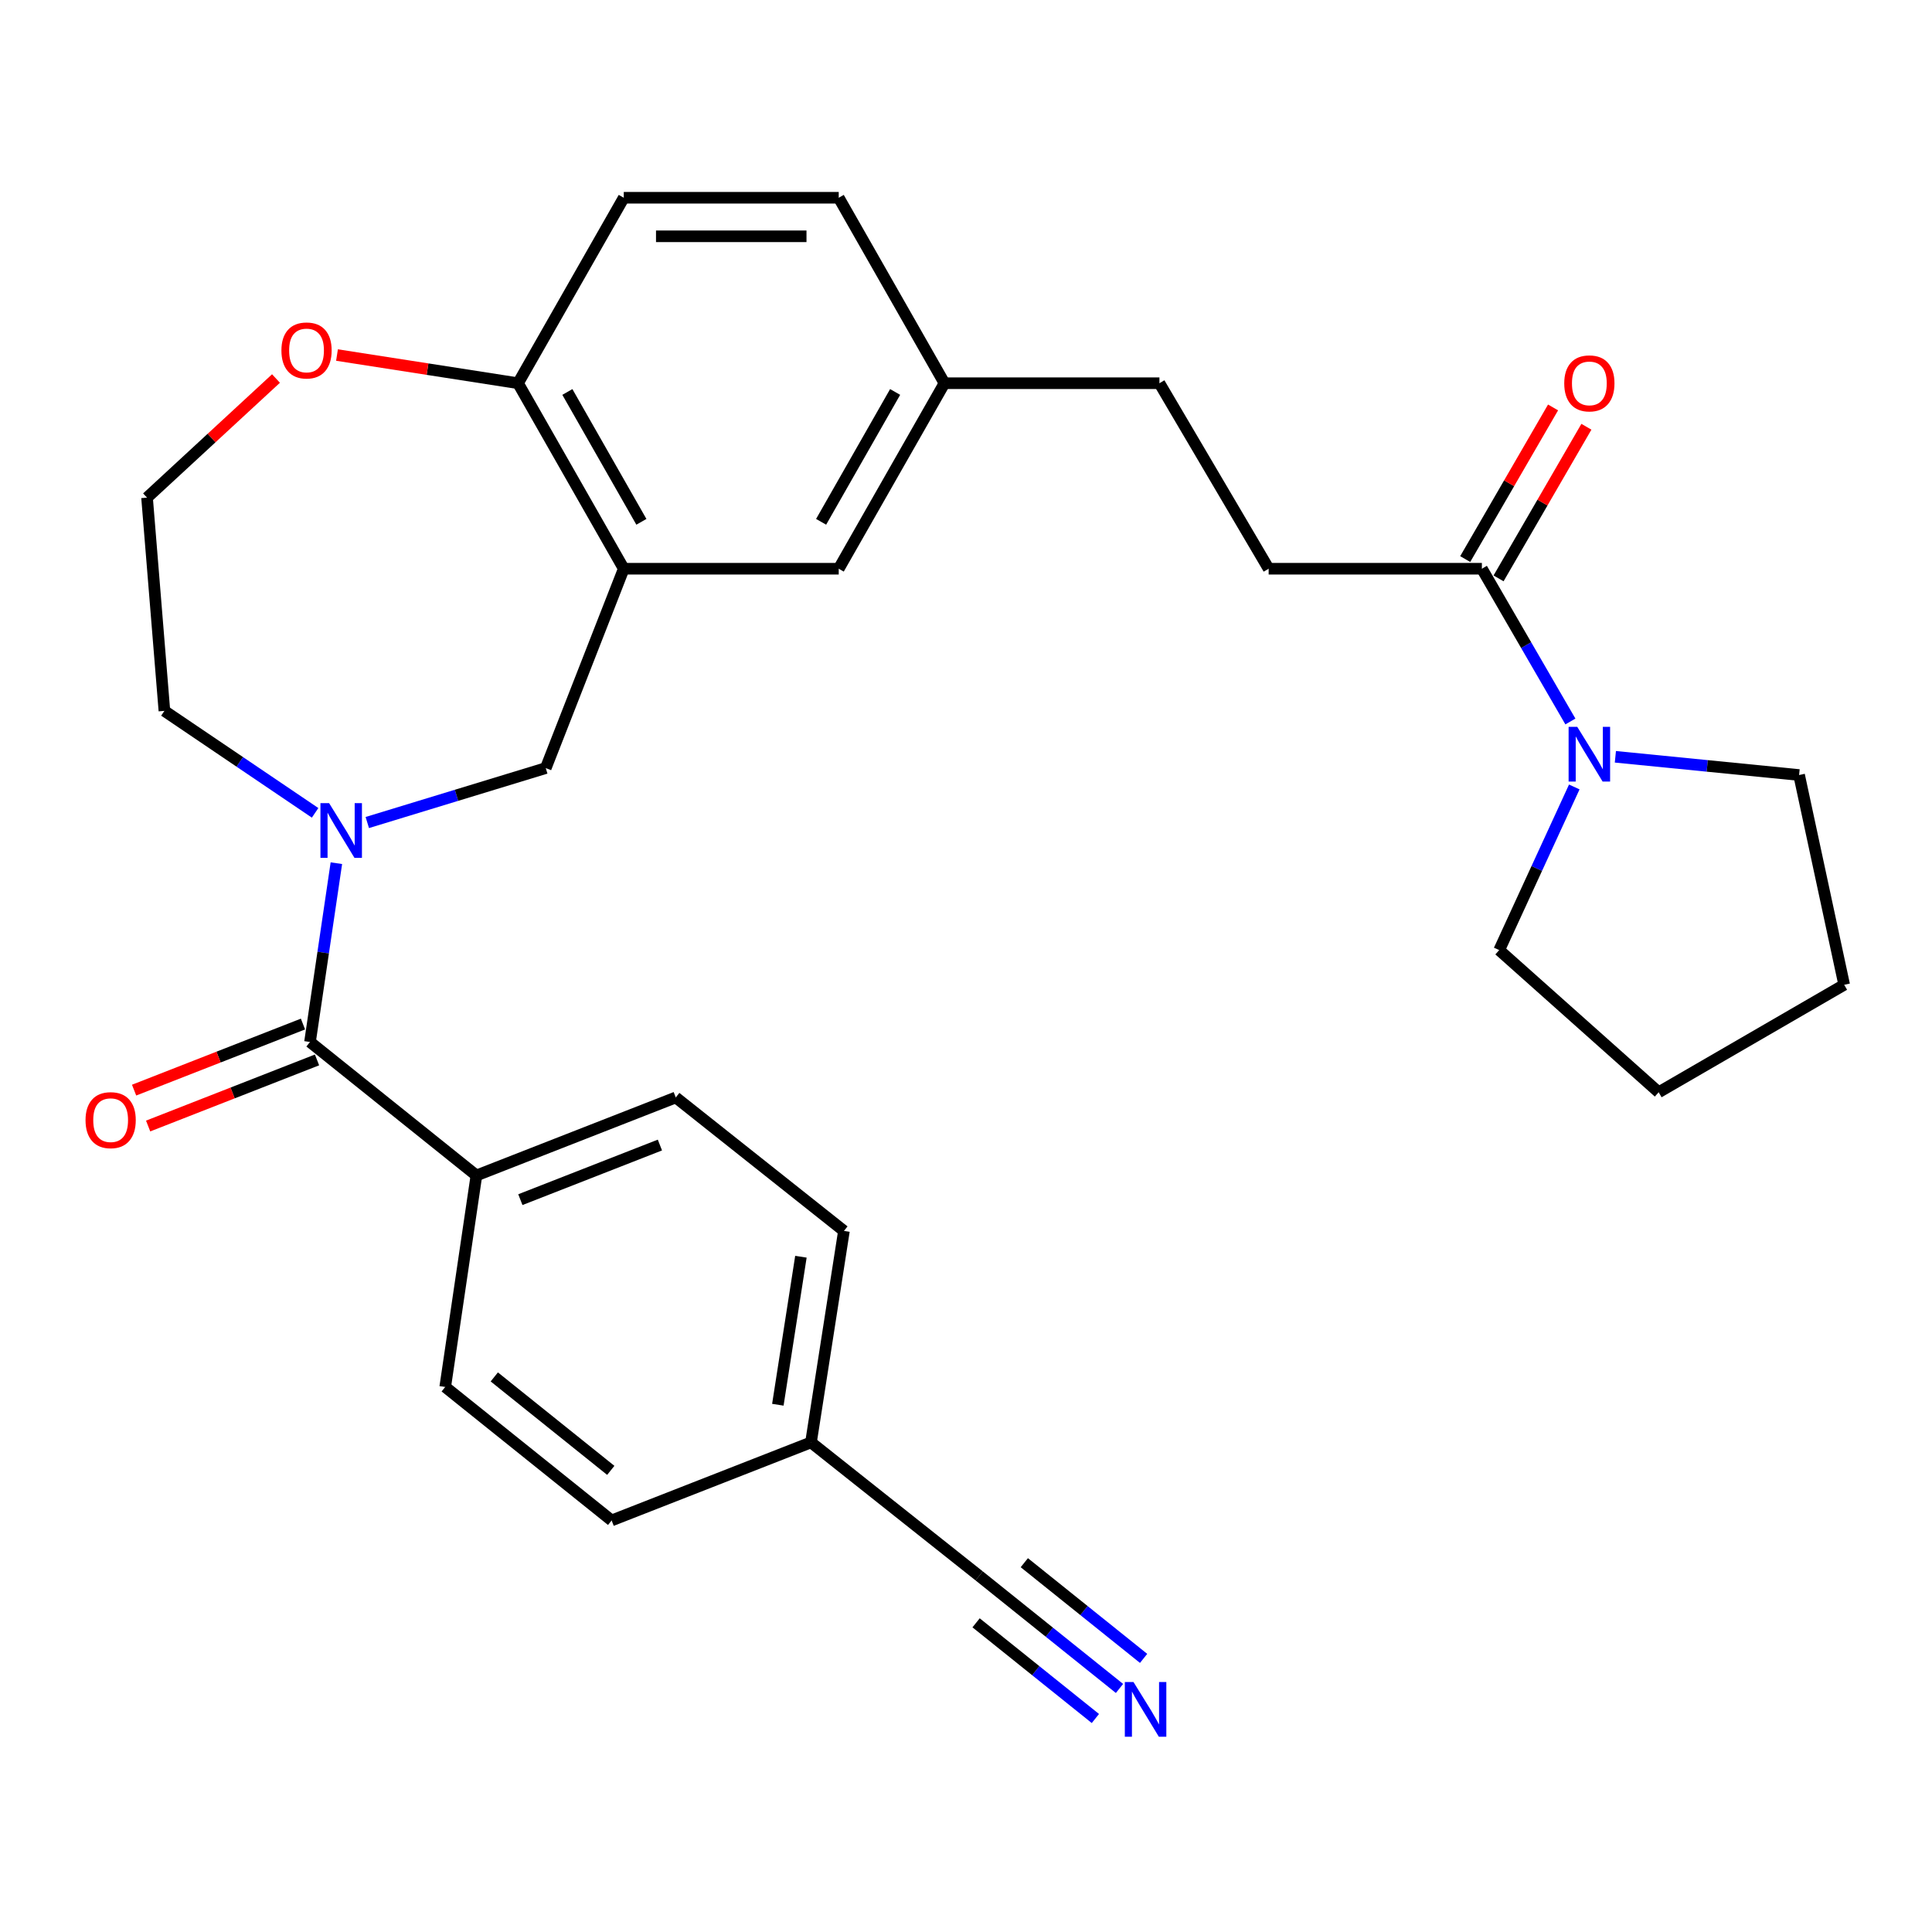 <?xml version='1.0' encoding='iso-8859-1'?>
<svg version='1.1' baseProfile='full'
              xmlns='http://www.w3.org/2000/svg'
                      xmlns:rdkit='http://www.rdkit.org/xml'
                      xmlns:xlink='http://www.w3.org/1999/xlink'
                  xml:space='preserve'
width='1000px' height='1000px' viewBox='0 0 1000 1000'>
<!-- END OF HEADER -->
<rect style='opacity:1.0;fill:#FFFFFF;stroke:none' width='1000' height='1000' x='0' y='0'> </rect>
<path class='bond-0' d='M 174.106,446.786 L 167.282,493.058' style='fill:none;fill-rule:evenodd;stroke:#0000FF;stroke-width:6px;stroke-linecap:butt;stroke-linejoin:miter;stroke-opacity:1' />
<path class='bond-0' d='M 167.282,493.058 L 160.457,539.329' style='fill:none;fill-rule:evenodd;stroke:#000000;stroke-width:6px;stroke-linecap:butt;stroke-linejoin:miter;stroke-opacity:1' />
<path class='bond-1' d='M 190.11,425.739 L 236.296,411.649' style='fill:none;fill-rule:evenodd;stroke:#0000FF;stroke-width:6px;stroke-linecap:butt;stroke-linejoin:miter;stroke-opacity:1' />
<path class='bond-1' d='M 236.296,411.649 L 282.481,397.559' style='fill:none;fill-rule:evenodd;stroke:#000000;stroke-width:6px;stroke-linecap:butt;stroke-linejoin:miter;stroke-opacity:1' />
<path class='bond-2' d='M 163.1,420.725 L 124.098,394.338' style='fill:none;fill-rule:evenodd;stroke:#0000FF;stroke-width:6px;stroke-linecap:butt;stroke-linejoin:miter;stroke-opacity:1' />
<path class='bond-2' d='M 124.098,394.338 L 85.095,367.95' style='fill:none;fill-rule:evenodd;stroke:#000000;stroke-width:6px;stroke-linecap:butt;stroke-linejoin:miter;stroke-opacity:1' />
<path class='bond-3' d='M 160.457,539.329 L 246.59,608.42' style='fill:none;fill-rule:evenodd;stroke:#000000;stroke-width:6px;stroke-linecap:butt;stroke-linejoin:miter;stroke-opacity:1' />
<path class='bond-4' d='M 156.823,530.042 L 113.115,547.146' style='fill:none;fill-rule:evenodd;stroke:#000000;stroke-width:6px;stroke-linecap:butt;stroke-linejoin:miter;stroke-opacity:1' />
<path class='bond-4' d='M 113.115,547.146 L 69.407,564.25' style='fill:none;fill-rule:evenodd;stroke:#FF0000;stroke-width:6px;stroke-linecap:butt;stroke-linejoin:miter;stroke-opacity:1' />
<path class='bond-4' d='M 164.092,548.616 L 120.383,565.72' style='fill:none;fill-rule:evenodd;stroke:#000000;stroke-width:6px;stroke-linecap:butt;stroke-linejoin:miter;stroke-opacity:1' />
<path class='bond-4' d='M 120.383,565.72 L 76.675,582.825' style='fill:none;fill-rule:evenodd;stroke:#FF0000;stroke-width:6px;stroke-linecap:butt;stroke-linejoin:miter;stroke-opacity:1' />
<path class='bond-5' d='M 322.861,294.372 L 282.481,397.559' style='fill:none;fill-rule:evenodd;stroke:#000000;stroke-width:6px;stroke-linecap:butt;stroke-linejoin:miter;stroke-opacity:1' />
<path class='bond-6' d='M 322.861,294.372 L 268.132,198.355' style='fill:none;fill-rule:evenodd;stroke:#000000;stroke-width:6px;stroke-linecap:butt;stroke-linejoin:miter;stroke-opacity:1' />
<path class='bond-6' d='M 331.98,270.093 L 293.669,202.881' style='fill:none;fill-rule:evenodd;stroke:#000000;stroke-width:6px;stroke-linecap:butt;stroke-linejoin:miter;stroke-opacity:1' />
<path class='bond-7' d='M 322.861,294.372 L 434.125,294.372' style='fill:none;fill-rule:evenodd;stroke:#000000;stroke-width:6px;stroke-linecap:butt;stroke-linejoin:miter;stroke-opacity:1' />
<path class='bond-8' d='M 812.836,373.444 L 789.929,333.908' style='fill:none;fill-rule:evenodd;stroke:#0000FF;stroke-width:6px;stroke-linecap:butt;stroke-linejoin:miter;stroke-opacity:1' />
<path class='bond-8' d='M 789.929,333.908 L 767.021,294.372' style='fill:none;fill-rule:evenodd;stroke:#000000;stroke-width:6px;stroke-linecap:butt;stroke-linejoin:miter;stroke-opacity:1' />
<path class='bond-9' d='M 814.847,407.329 L 795.417,449.549' style='fill:none;fill-rule:evenodd;stroke:#0000FF;stroke-width:6px;stroke-linecap:butt;stroke-linejoin:miter;stroke-opacity:1' />
<path class='bond-9' d='M 795.417,449.549 L 775.986,491.77' style='fill:none;fill-rule:evenodd;stroke:#000000;stroke-width:6px;stroke-linecap:butt;stroke-linejoin:miter;stroke-opacity:1' />
<path class='bond-10' d='M 836.115,391.714 L 883.662,396.432' style='fill:none;fill-rule:evenodd;stroke:#0000FF;stroke-width:6px;stroke-linecap:butt;stroke-linejoin:miter;stroke-opacity:1' />
<path class='bond-10' d='M 883.662,396.432 L 931.209,401.149' style='fill:none;fill-rule:evenodd;stroke:#000000;stroke-width:6px;stroke-linecap:butt;stroke-linejoin:miter;stroke-opacity:1' />
<path class='bond-11' d='M 767.021,294.372 L 656.654,294.372' style='fill:none;fill-rule:evenodd;stroke:#000000;stroke-width:6px;stroke-linecap:butt;stroke-linejoin:miter;stroke-opacity:1' />
<path class='bond-12' d='M 775.651,299.372 L 798.385,260.13' style='fill:none;fill-rule:evenodd;stroke:#000000;stroke-width:6px;stroke-linecap:butt;stroke-linejoin:miter;stroke-opacity:1' />
<path class='bond-12' d='M 798.385,260.13 L 821.119,220.889' style='fill:none;fill-rule:evenodd;stroke:#FF0000;stroke-width:6px;stroke-linecap:butt;stroke-linejoin:miter;stroke-opacity:1' />
<path class='bond-12' d='M 758.392,289.373 L 781.126,250.131' style='fill:none;fill-rule:evenodd;stroke:#000000;stroke-width:6px;stroke-linecap:butt;stroke-linejoin:miter;stroke-opacity:1' />
<path class='bond-12' d='M 781.126,250.131 L 803.86,210.89' style='fill:none;fill-rule:evenodd;stroke:#FF0000;stroke-width:6px;stroke-linecap:butt;stroke-linejoin:miter;stroke-opacity:1' />
<path class='bond-13' d='M 579.449,873.939 L 543.127,844.804' style='fill:none;fill-rule:evenodd;stroke:#0000FF;stroke-width:6px;stroke-linecap:butt;stroke-linejoin:miter;stroke-opacity:1' />
<path class='bond-13' d='M 543.127,844.804 L 506.806,815.668' style='fill:none;fill-rule:evenodd;stroke:#000000;stroke-width:6px;stroke-linecap:butt;stroke-linejoin:miter;stroke-opacity:1' />
<path class='bond-13' d='M 591.929,858.381 L 561.056,833.615' style='fill:none;fill-rule:evenodd;stroke:#0000FF;stroke-width:6px;stroke-linecap:butt;stroke-linejoin:miter;stroke-opacity:1' />
<path class='bond-13' d='M 561.056,833.615 L 530.183,808.85' style='fill:none;fill-rule:evenodd;stroke:#000000;stroke-width:6px;stroke-linecap:butt;stroke-linejoin:miter;stroke-opacity:1' />
<path class='bond-13' d='M 566.968,889.498 L 536.095,864.733' style='fill:none;fill-rule:evenodd;stroke:#0000FF;stroke-width:6px;stroke-linecap:butt;stroke-linejoin:miter;stroke-opacity:1' />
<path class='bond-13' d='M 536.095,864.733 L 505.222,839.967' style='fill:none;fill-rule:evenodd;stroke:#000000;stroke-width:6px;stroke-linecap:butt;stroke-linejoin:miter;stroke-opacity:1' />
<path class='bond-14' d='M 268.132,198.355 L 322.861,102.36' style='fill:none;fill-rule:evenodd;stroke:#000000;stroke-width:6px;stroke-linecap:butt;stroke-linejoin:miter;stroke-opacity:1' />
<path class='bond-15' d='M 268.132,198.355 L 221.282,191.061' style='fill:none;fill-rule:evenodd;stroke:#000000;stroke-width:6px;stroke-linecap:butt;stroke-linejoin:miter;stroke-opacity:1' />
<path class='bond-15' d='M 221.282,191.061 L 174.432,183.768' style='fill:none;fill-rule:evenodd;stroke:#FF0000;stroke-width:6px;stroke-linecap:butt;stroke-linejoin:miter;stroke-opacity:1' />
<path class='bond-16' d='M 506.806,815.668 L 419.764,746.578' style='fill:none;fill-rule:evenodd;stroke:#000000;stroke-width:6px;stroke-linecap:butt;stroke-linejoin:miter;stroke-opacity:1' />
<path class='bond-17' d='M 246.59,608.42 L 349.777,568.04' style='fill:none;fill-rule:evenodd;stroke:#000000;stroke-width:6px;stroke-linecap:butt;stroke-linejoin:miter;stroke-opacity:1' />
<path class='bond-17' d='M 269.337,620.937 L 341.567,592.671' style='fill:none;fill-rule:evenodd;stroke:#000000;stroke-width:6px;stroke-linecap:butt;stroke-linejoin:miter;stroke-opacity:1' />
<path class='bond-18' d='M 246.59,608.42 L 230.445,717.889' style='fill:none;fill-rule:evenodd;stroke:#000000;stroke-width:6px;stroke-linecap:butt;stroke-linejoin:miter;stroke-opacity:1' />
<path class='bond-19' d='M 434.125,294.372 L 488.854,198.355' style='fill:none;fill-rule:evenodd;stroke:#000000;stroke-width:6px;stroke-linecap:butt;stroke-linejoin:miter;stroke-opacity:1' />
<path class='bond-19' d='M 425.006,270.093 L 463.317,202.881' style='fill:none;fill-rule:evenodd;stroke:#000000;stroke-width:6px;stroke-linecap:butt;stroke-linejoin:miter;stroke-opacity:1' />
<path class='bond-20' d='M 142.852,195.919 L 109.48,226.751' style='fill:none;fill-rule:evenodd;stroke:#FF0000;stroke-width:6px;stroke-linecap:butt;stroke-linejoin:miter;stroke-opacity:1' />
<path class='bond-20' d='M 109.48,226.751 L 76.109,257.583' style='fill:none;fill-rule:evenodd;stroke:#000000;stroke-width:6px;stroke-linecap:butt;stroke-linejoin:miter;stroke-opacity:1' />
<path class='bond-21' d='M 656.654,294.372 L 600.119,198.355' style='fill:none;fill-rule:evenodd;stroke:#000000;stroke-width:6px;stroke-linecap:butt;stroke-linejoin:miter;stroke-opacity:1' />
<path class='bond-22' d='M 322.861,102.36 L 434.125,102.36' style='fill:none;fill-rule:evenodd;stroke:#000000;stroke-width:6px;stroke-linecap:butt;stroke-linejoin:miter;stroke-opacity:1' />
<path class='bond-22' d='M 339.55,122.306 L 417.436,122.306' style='fill:none;fill-rule:evenodd;stroke:#000000;stroke-width:6px;stroke-linecap:butt;stroke-linejoin:miter;stroke-opacity:1' />
<path class='bond-23' d='M 349.777,568.04 L 436.818,637.13' style='fill:none;fill-rule:evenodd;stroke:#000000;stroke-width:6px;stroke-linecap:butt;stroke-linejoin:miter;stroke-opacity:1' />
<path class='bond-24' d='M 230.445,717.889 L 316.578,786.979' style='fill:none;fill-rule:evenodd;stroke:#000000;stroke-width:6px;stroke-linecap:butt;stroke-linejoin:miter;stroke-opacity:1' />
<path class='bond-24' d='M 255.845,712.694 L 316.138,761.057' style='fill:none;fill-rule:evenodd;stroke:#000000;stroke-width:6px;stroke-linecap:butt;stroke-linejoin:miter;stroke-opacity:1' />
<path class='bond-25' d='M 419.764,746.578 L 316.578,786.979' style='fill:none;fill-rule:evenodd;stroke:#000000;stroke-width:6px;stroke-linecap:butt;stroke-linejoin:miter;stroke-opacity:1' />
<path class='bond-26' d='M 419.764,746.578 L 436.818,637.13' style='fill:none;fill-rule:evenodd;stroke:#000000;stroke-width:6px;stroke-linecap:butt;stroke-linejoin:miter;stroke-opacity:1' />
<path class='bond-26' d='M 402.614,727.09 L 414.552,650.477' style='fill:none;fill-rule:evenodd;stroke:#000000;stroke-width:6px;stroke-linecap:butt;stroke-linejoin:miter;stroke-opacity:1' />
<path class='bond-27' d='M 488.854,198.355 L 600.119,198.355' style='fill:none;fill-rule:evenodd;stroke:#000000;stroke-width:6px;stroke-linecap:butt;stroke-linejoin:miter;stroke-opacity:1' />
<path class='bond-28' d='M 488.854,198.355 L 434.125,102.36' style='fill:none;fill-rule:evenodd;stroke:#000000;stroke-width:6px;stroke-linecap:butt;stroke-linejoin:miter;stroke-opacity:1' />
<path class='bond-29' d='M 85.095,367.95 L 76.109,257.583' style='fill:none;fill-rule:evenodd;stroke:#000000;stroke-width:6px;stroke-linecap:butt;stroke-linejoin:miter;stroke-opacity:1' />
<path class='bond-30' d='M 775.986,491.77 L 858.528,565.348' style='fill:none;fill-rule:evenodd;stroke:#000000;stroke-width:6px;stroke-linecap:butt;stroke-linejoin:miter;stroke-opacity:1' />
<path class='bond-31' d='M 931.209,401.149 L 954.545,509.721' style='fill:none;fill-rule:evenodd;stroke:#000000;stroke-width:6px;stroke-linecap:butt;stroke-linejoin:miter;stroke-opacity:1' />
<path class='bond-32' d='M 954.545,509.721 L 858.528,565.348' style='fill:none;fill-rule:evenodd;stroke:#000000;stroke-width:6px;stroke-linecap:butt;stroke-linejoin:miter;stroke-opacity:1' />
<path  class='atom-0' d='M 170.342 415.7
L 179.622 430.7
Q 180.542 432.18, 182.022 434.86
Q 183.502 437.54, 183.582 437.7
L 183.582 415.7
L 187.342 415.7
L 187.342 444.02
L 183.462 444.02
L 173.502 427.62
Q 172.342 425.7, 171.102 423.5
Q 169.902 421.3, 169.542 420.62
L 169.542 444.02
L 165.862 444.02
L 165.862 415.7
L 170.342 415.7
' fill='#0000FF'/>
<path  class='atom-3' d='M 816.388 376.218
L 825.668 391.218
Q 826.588 392.698, 828.068 395.378
Q 829.548 398.058, 829.628 398.218
L 829.628 376.218
L 833.388 376.218
L 833.388 404.538
L 829.508 404.538
L 819.548 388.138
Q 818.388 386.218, 817.148 384.018
Q 815.948 381.818, 815.588 381.138
L 815.588 404.538
L 811.908 404.538
L 811.908 376.218
L 816.388 376.218
' fill='#0000FF'/>
<path  class='atom-6' d='M 586.69 870.609
L 595.97 885.609
Q 596.89 887.089, 598.37 889.769
Q 599.85 892.449, 599.93 892.609
L 599.93 870.609
L 603.69 870.609
L 603.69 898.929
L 599.81 898.929
L 589.85 882.529
Q 588.69 880.609, 587.45 878.409
Q 586.25 876.209, 585.89 875.529
L 585.89 898.929
L 582.21 898.929
L 582.21 870.609
L 586.69 870.609
' fill='#0000FF'/>
<path  class='atom-11' d='M 44.271 579.789
Q 44.271 572.989, 47.631 569.189
Q 50.991 565.389, 57.271 565.389
Q 63.551 565.389, 66.911 569.189
Q 70.271 572.989, 70.271 579.789
Q 70.271 586.669, 66.871 590.589
Q 63.471 594.469, 57.271 594.469
Q 51.031 594.469, 47.631 590.589
Q 44.271 586.709, 44.271 579.789
M 57.271 591.269
Q 61.591 591.269, 63.911 588.389
Q 66.271 585.469, 66.271 579.789
Q 66.271 574.229, 63.911 571.429
Q 61.591 568.589, 57.271 568.589
Q 52.951 568.589, 50.591 571.389
Q 48.271 574.189, 48.271 579.789
Q 48.271 585.509, 50.591 588.389
Q 52.951 591.269, 57.271 591.269
' fill='#FF0000'/>
<path  class='atom-12' d='M 145.662 181.393
Q 145.662 174.593, 149.022 170.793
Q 152.382 166.993, 158.662 166.993
Q 164.942 166.993, 168.302 170.793
Q 171.662 174.593, 171.662 181.393
Q 171.662 188.273, 168.262 192.193
Q 164.862 196.073, 158.662 196.073
Q 152.422 196.073, 149.022 192.193
Q 145.662 188.313, 145.662 181.393
M 158.662 192.873
Q 162.982 192.873, 165.302 189.993
Q 167.662 187.073, 167.662 181.393
Q 167.662 175.833, 165.302 173.033
Q 162.982 170.193, 158.662 170.193
Q 154.342 170.193, 151.982 172.993
Q 149.662 175.793, 149.662 181.393
Q 149.662 187.113, 151.982 189.993
Q 154.342 192.873, 158.662 192.873
' fill='#FF0000'/>
<path  class='atom-13' d='M 809.648 198.435
Q 809.648 191.635, 813.008 187.835
Q 816.368 184.035, 822.648 184.035
Q 828.928 184.035, 832.288 187.835
Q 835.648 191.635, 835.648 198.435
Q 835.648 205.315, 832.248 209.235
Q 828.848 213.115, 822.648 213.115
Q 816.408 213.115, 813.008 209.235
Q 809.648 205.355, 809.648 198.435
M 822.648 209.915
Q 826.968 209.915, 829.288 207.035
Q 831.648 204.115, 831.648 198.435
Q 831.648 192.875, 829.288 190.075
Q 826.968 187.235, 822.648 187.235
Q 818.328 187.235, 815.968 190.035
Q 813.648 192.835, 813.648 198.435
Q 813.648 204.155, 815.968 207.035
Q 818.328 209.915, 822.648 209.915
' fill='#FF0000'/>
</svg>

